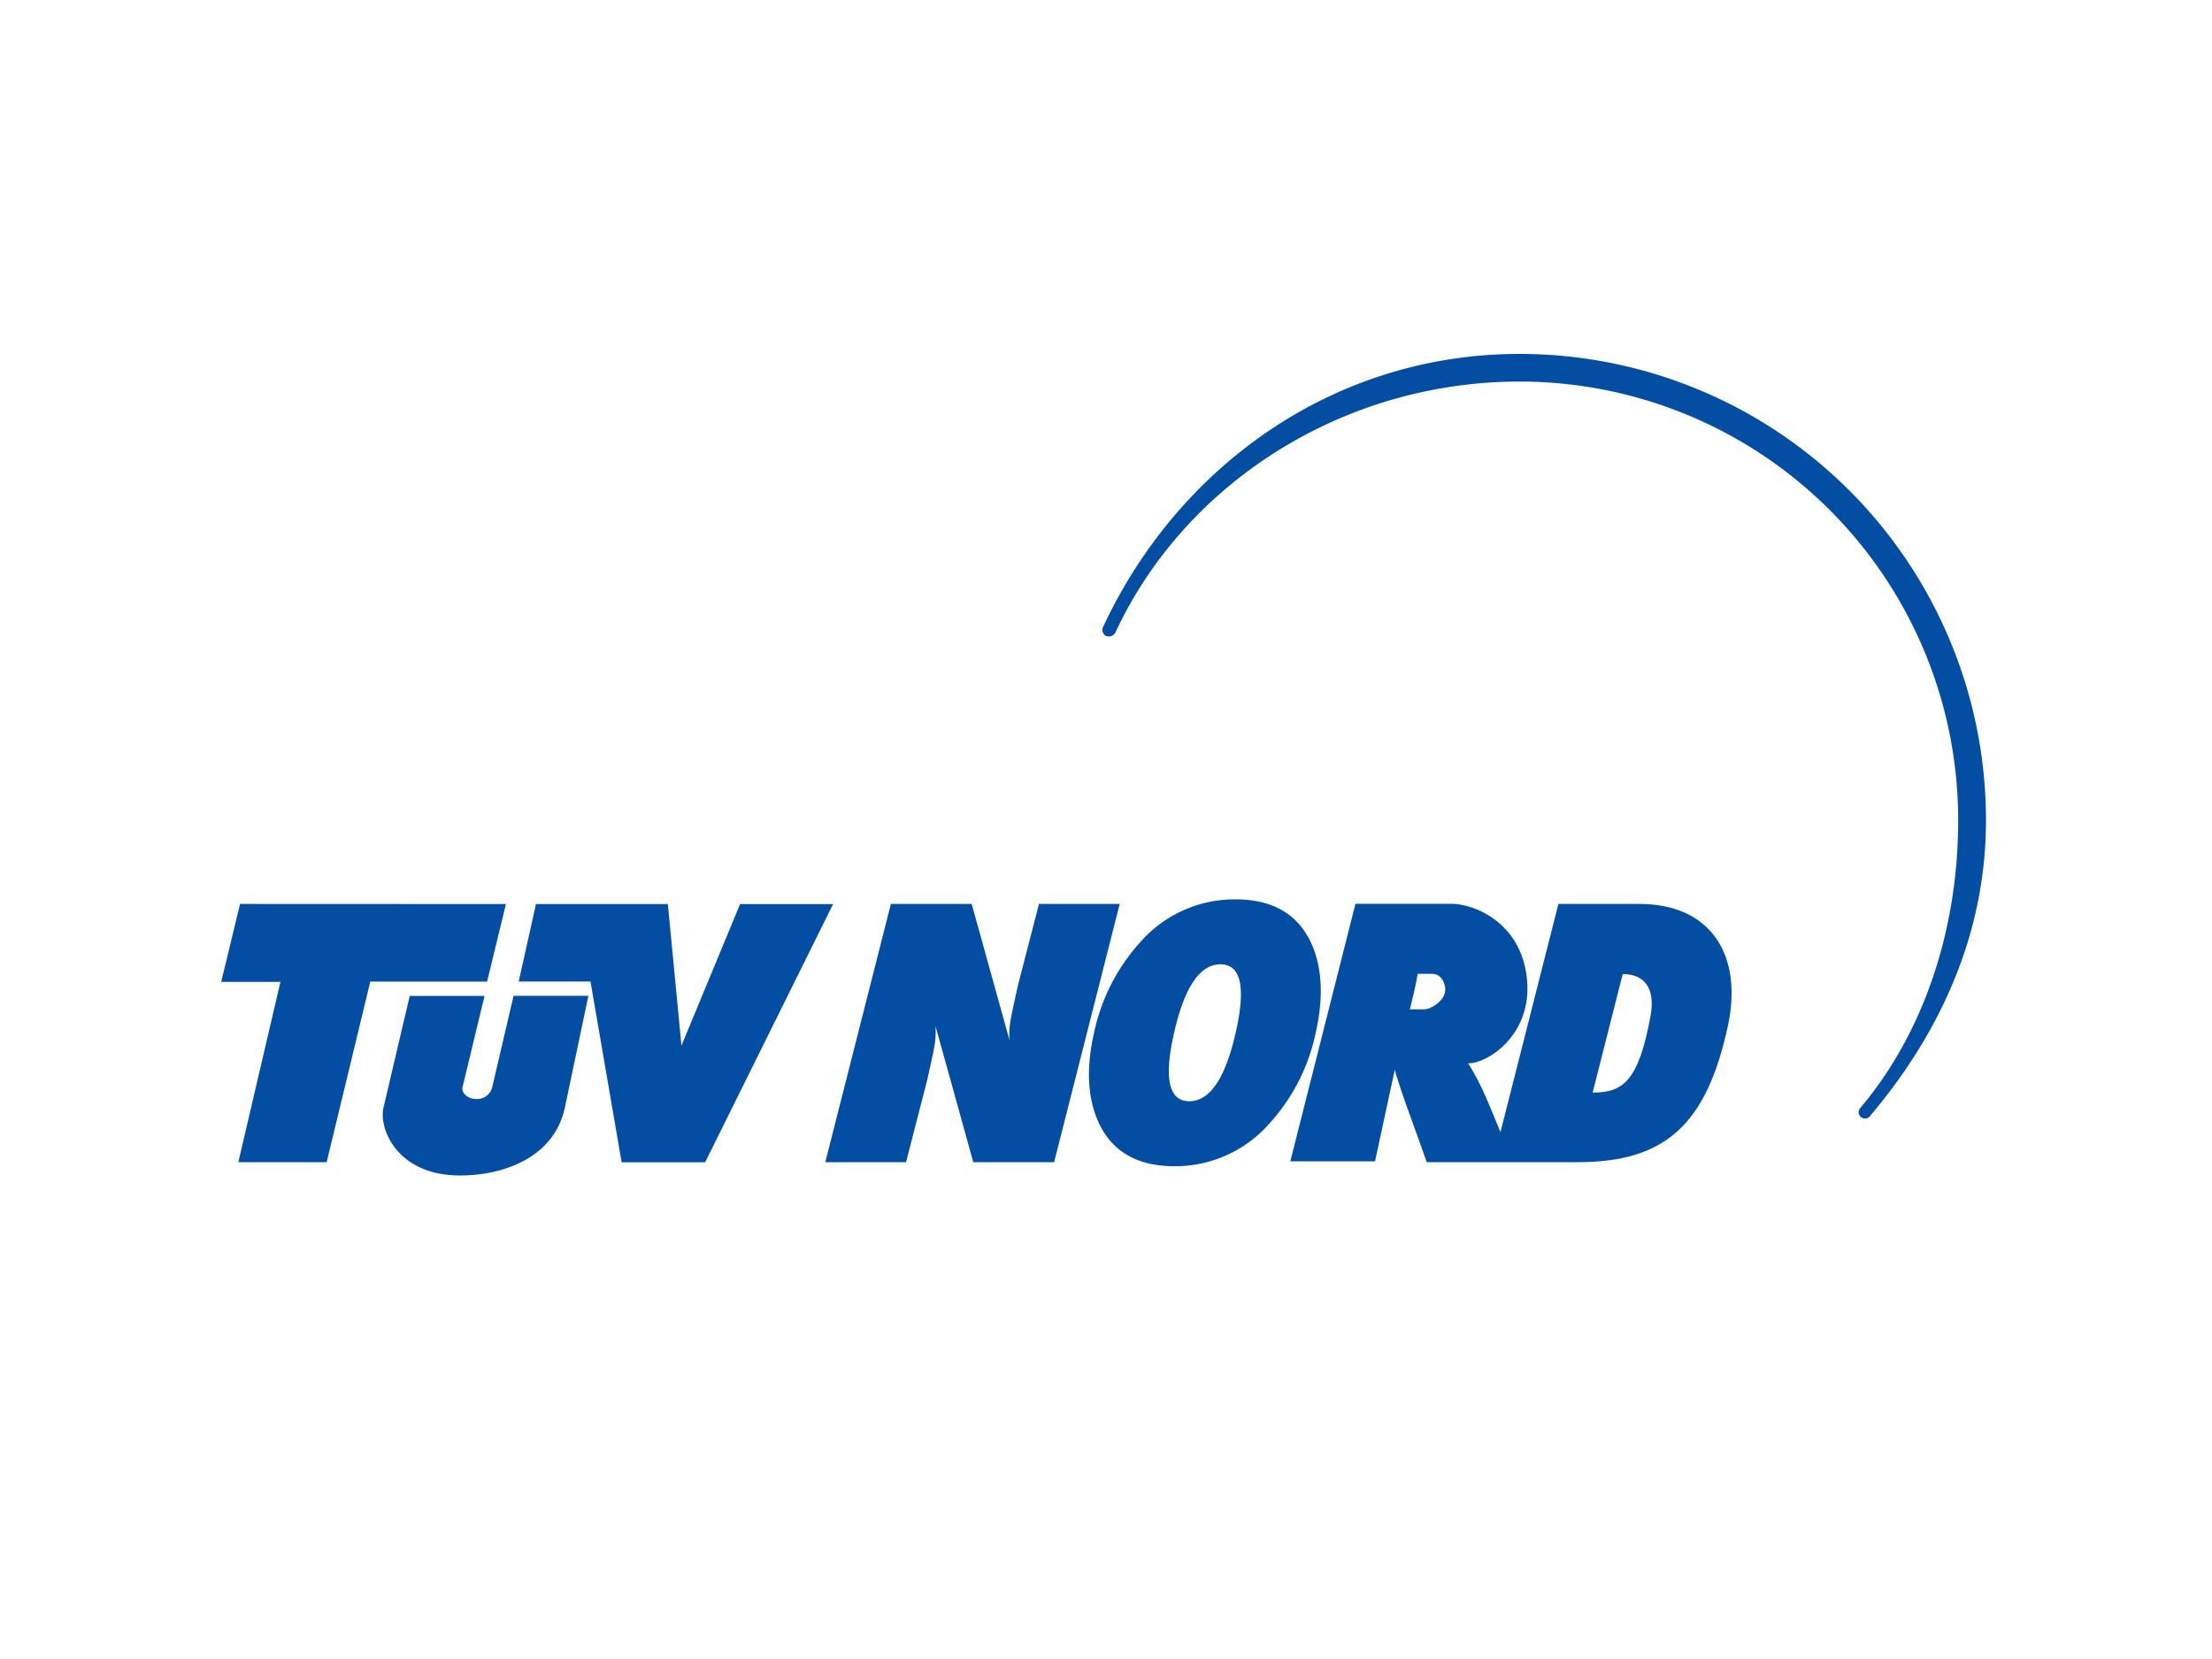 <svg id="PLACE_LOGO" data-name="PLACE LOGO" xmlns="http://www.w3.org/2000/svg" xmlns:xlink="http://www.w3.org/1999/xlink" viewBox="0 0 400 300"><defs><style>.cls-1{fill:none;}.cls-2,.cls-4{fill:#034ea2;}.cls-2{fill-rule:evenodd;}.cls-3{clip-path:url(#clip-path);}</style><clipPath id="clip-path"><rect class="cls-1" x="40" y="64" width="319.13" height="148.56"/></clipPath></defs><path class="cls-2" d="M212.31,186.76q-2.81,12.38,2.75,12.38t8.39-12.38q2.82-12.37-2.75-12.38t-8.39,12.38Zm-14.47,0a35.22,35.22,0,0,1,8.31-16.34,22.68,22.68,0,0,1,17.23-7.79q10,0,13.67,7.79,3.07,6.63.87,16.34a35,35,0,0,1-8.31,16.34,22.66,22.66,0,0,1-17.22,7.79q-10,0-13.67-7.79-3.09-6.63-.88-16.34Z"/><g class="cls-3"><path class="cls-2" d="M175.71,163.46l6.84,24.65a15.16,15.16,0,0,1,.3-4.18c.16-1,1.24-5.8,1.24-5.8l3.79-14.67h14.6l-11.86,46.7H176l-6.84-24.65a14.77,14.77,0,0,1-.29,4.19c-.16,1-1.25,5.79-1.25,5.79l-3.78,14.67h-14.6l11.86-46.7Z"/><path class="cls-2" d="M89,196.64l3.87-16.57h13.53l-4.25,20.2c-2.13,9.83-12.44,12.4-19.33,12.29-11.19-.18-14.38-8.65-13.46-12.32l4.73-20.14,13.53,0-4,16.57c-.18.93.94,2.06,2.41,2.06A2.81,2.81,0,0,0,89,196.64Z"/></g><polygon class="cls-2" points="43.41 163.46 91.49 163.48 88.08 177.5 66.96 177.5 59.07 210.16 43.1 210.16 50.71 177.56 40 177.56 43.41 163.46 43.41 163.46"/><polygon class="cls-2" points="96.92 163.48 120.77 163.48 123.23 189.08 133.83 163.49 150.65 163.49 127.51 210.18 112.41 210.18 106.78 177.49 93.8 177.49 96.92 163.48 96.92 163.48"/><path class="cls-4" d="M256.36,176.1c-.33,2.07-.88,4.3-1.42,6.42h2.6c1.15,0,3.81-1.48,3.81-3.63,0-.56-.39-2.8-2.42-2.79Zm9.13,16.21c2.44,3.71,4.07,8.19,5.84,12.42l10.48-41.27h14.63c13.06,0,18.78,9.39,16,22.15-3.84,17.59-11.15,24.55-27.14,24.55H258c-2-5.81-4.25-11.43-5.79-16.67L248.65,210H233.33l11.78-46.57h17.37c4.16,0,13.12,3.57,13.71,14.48.5,9.41-7.22,14.43-10.7,14.37Zm27.95-16.17L288,197.57c5.36,0,8.27-1.83,10.47-13.86.91-5-1.08-7.57-5.05-7.57Z"/><path class="cls-4" d="M199.47,113.38C212.89,84.58,240.92,64,274.79,64a84.34,84.34,0,0,1,84.34,84.34c0,20.72-8.47,38.66-20.86,53.34a1.17,1.17,0,0,1-1.75.33,1.16,1.16,0,0,1-.09-1.69l.08-.09c11.57-13.78,17.59-32.48,17.59-51.89A79.3,79.3,0,0,0,274.79,69c-31.84,0-60.46,18.27-73.08,45.35A1.34,1.34,0,0,1,200,115a1.25,1.25,0,0,1-.53-1.65Z"/></svg>